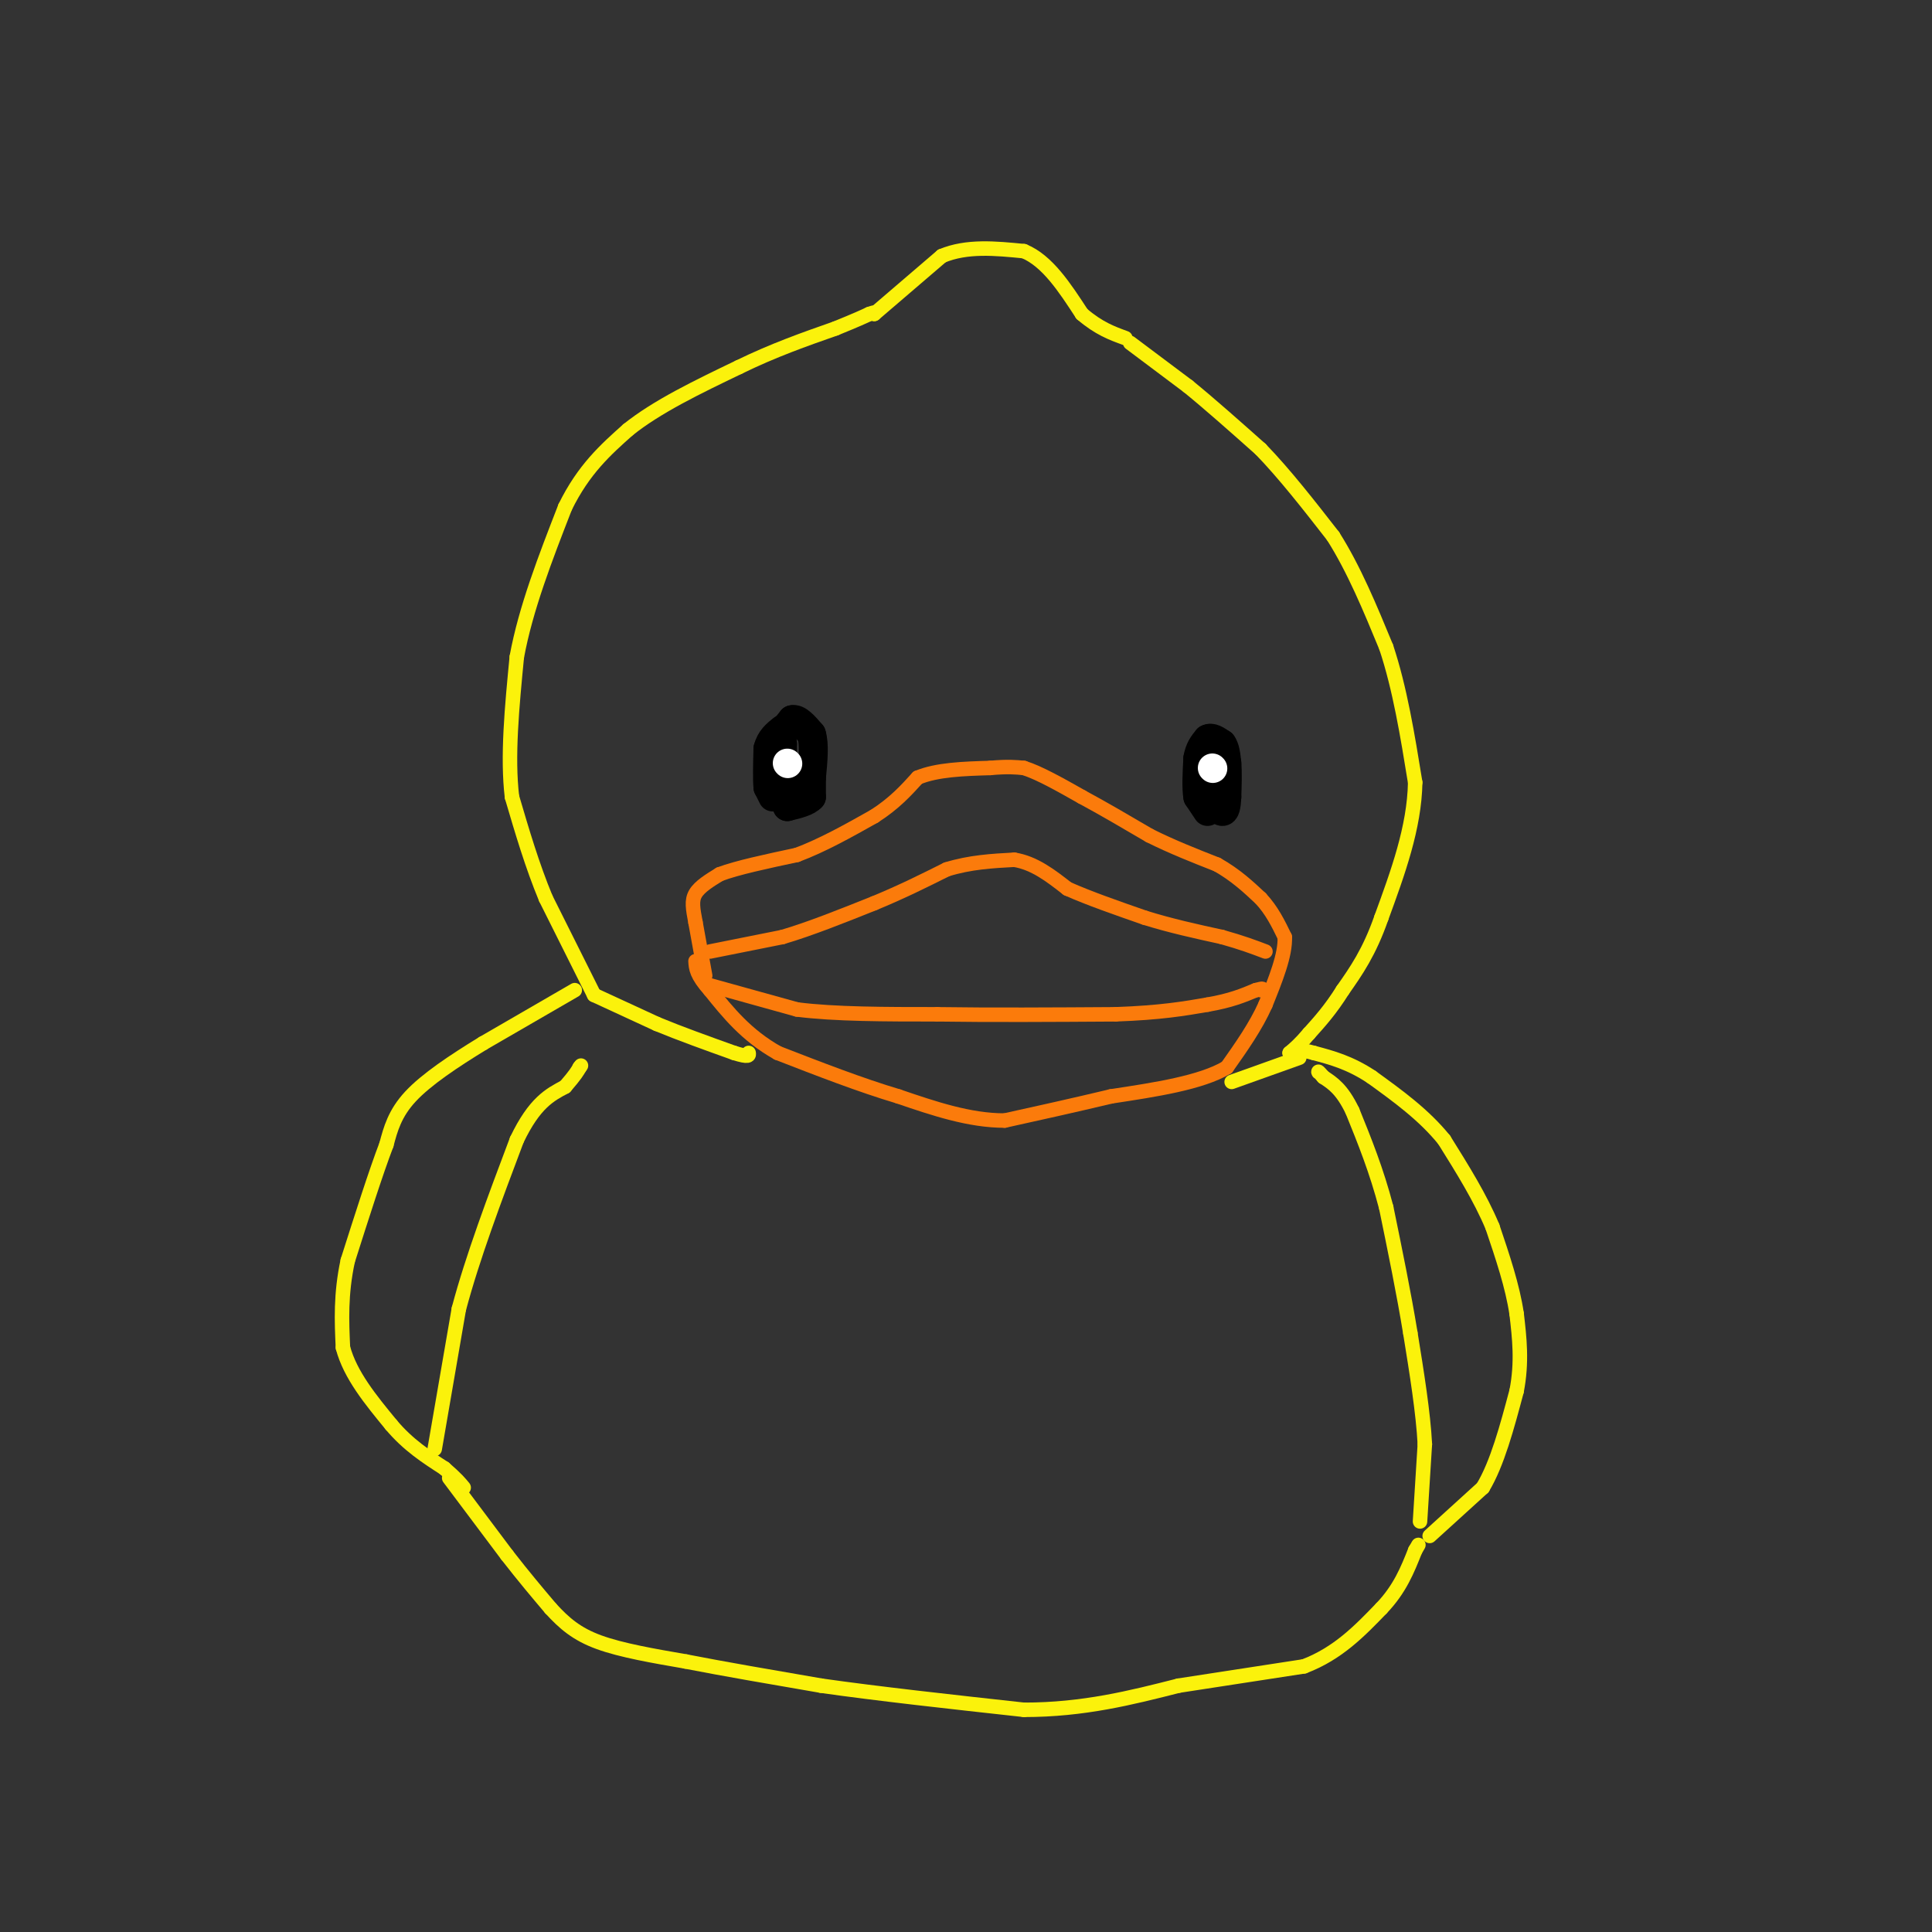 <svg viewBox='0 0 400 400' version='1.1' xmlns='http://www.w3.org/2000/svg' xmlns:xlink='http://www.w3.org/1999/xlink'><rect x="0" y="0" width="400" height="400" fill="#333333" stroke="none"/><g fill='none' stroke='#FBF20B' stroke-width='3' stroke-linecap='round' stroke-linejoin='round'><path d='M123,206c0.000,0.000 -10.000,-20.000 -10,-20'/><path d='M113,186c-2.833,-6.833 -4.917,-13.917 -7,-21'/><path d='M106,165c-1.000,-8.333 0.000,-18.667 1,-29'/><path d='M107,136c1.833,-10.000 5.917,-20.500 10,-31'/><path d='M117,105c3.833,-7.833 8.417,-11.917 13,-16'/><path d='M130,89c6.000,-4.833 14.500,-8.917 23,-13'/><path d='M153,76c7.167,-3.500 13.583,-5.750 20,-8'/><path d='M173,68c4.500,-1.833 5.750,-2.417 7,-3'/><path d='M180,65c1.333,-0.500 1.167,-0.250 1,0'/><path d='M181,65c0.000,0.000 14.000,-12.000 14,-12'/><path d='M195,53c5.167,-2.167 11.083,-1.583 17,-1'/><path d='M212,52c4.833,2.000 8.417,7.500 12,13'/><path d='M224,65c3.500,3.000 6.250,4.000 9,5'/><path d='M234,71c0.000,0.000 12.000,9.000 12,9'/><path d='M246,80c4.500,3.667 9.750,8.333 15,13'/><path d='M261,93c5.000,5.167 10.000,11.583 15,18'/><path d='M276,111c4.333,6.833 7.667,14.917 11,23'/><path d='M287,134c2.833,8.500 4.417,18.250 6,28'/><path d='M293,162c-0.167,9.333 -3.583,18.667 -7,28'/><path d='M286,190c-2.500,7.167 -5.250,11.083 -8,15'/><path d='M278,205c-2.500,4.000 -4.750,6.500 -7,9'/><path d='M271,214c-1.833,2.167 -2.917,3.083 -4,4'/><path d='M119,205c0.000,0.000 -19.000,11.000 -19,11'/><path d='M100,216c-6.067,3.711 -11.733,7.489 -15,11c-3.267,3.511 -4.133,6.756 -5,10'/><path d='M80,237c-2.167,5.667 -5.083,14.833 -8,24'/><path d='M72,261c-1.500,7.000 -1.250,12.500 -1,18'/><path d='M71,279c1.500,5.667 5.750,10.833 10,16'/><path d='M81,295c3.500,4.167 7.250,6.583 11,9'/><path d='M92,304c2.500,2.167 3.250,3.083 4,4'/><path d='M93,306c0.000,0.000 12.000,16.000 12,16'/><path d='M105,322c3.500,4.500 6.250,7.750 9,11'/><path d='M114,333c2.822,3.089 5.378,5.311 10,7c4.622,1.689 11.311,2.844 18,4'/><path d='M142,344c7.667,1.500 17.833,3.250 28,5'/><path d='M170,349c11.667,1.667 26.833,3.333 42,5'/><path d='M212,354c12.333,0.000 22.167,-2.500 32,-5'/><path d='M244,349c9.667,-1.500 17.833,-2.750 26,-4'/><path d='M270,345c7.000,-2.667 11.500,-7.333 16,-12'/><path d='M286,333c3.833,-4.000 5.417,-8.000 7,-12'/><path d='M293,321c1.167,-2.000 0.583,-1.000 0,0'/><path d='M296,318c0.000,0.000 11.000,-10.000 11,-10'/><path d='M307,308c3.000,-5.000 5.000,-12.500 7,-20'/><path d='M314,288c1.167,-6.000 0.583,-11.000 0,-16'/><path d='M314,272c-0.833,-5.667 -2.917,-11.833 -5,-18'/><path d='M309,254c-2.500,-6.000 -6.250,-12.000 -10,-18'/><path d='M299,236c-4.167,-5.167 -9.583,-9.083 -15,-13'/><path d='M284,223c-4.500,-3.000 -8.250,-4.000 -12,-5'/><path d='M272,218c-2.833,-0.833 -3.917,-0.417 -5,0'/><path d='M90,300c0.000,0.000 5.000,-29.000 5,-29'/><path d='M95,271c2.833,-10.667 7.417,-22.833 12,-35'/><path d='M107,236c3.667,-7.667 6.833,-9.333 10,-11'/><path d='M117,225c2.167,-2.500 2.583,-3.250 3,-4'/><path d='M120,221c0.500,-0.667 0.250,-0.333 0,0'/></g>
<g fill='none' stroke='#FB7B0B' stroke-width='3' stroke-linecap='round' stroke-linejoin='round'><path d='M146,202c0.000,0.000 -2.000,-11.000 -2,-11'/><path d='M144,191c-0.533,-2.867 -0.867,-4.533 0,-6c0.867,-1.467 2.933,-2.733 5,-4'/><path d='M149,181c3.500,-1.333 9.750,-2.667 16,-4'/><path d='M165,177c5.333,-2.000 10.667,-5.000 16,-8'/><path d='M181,169c4.167,-2.667 6.583,-5.333 9,-8'/><path d='M190,161c4.000,-1.667 9.500,-1.833 15,-2'/><path d='M205,159c3.667,-0.333 5.333,-0.167 7,0'/><path d='M212,159c3.167,1.000 7.583,3.500 12,6'/><path d='M224,165c4.333,2.333 9.167,5.167 14,8'/><path d='M238,173c4.667,2.333 9.333,4.167 14,6'/><path d='M252,179c3.833,2.167 6.417,4.583 9,7'/><path d='M261,186c2.333,2.500 3.667,5.250 5,8'/><path d='M266,194c0.167,3.667 -1.917,8.833 -4,14'/><path d='M262,208c-2.000,4.500 -5.000,8.750 -8,13'/><path d='M254,221c-5.333,3.167 -14.667,4.583 -24,6'/><path d='M230,227c-7.667,1.833 -14.833,3.417 -22,5'/><path d='M208,232c-7.333,0.000 -14.667,-2.500 -22,-5'/><path d='M186,227c-7.833,-2.333 -16.417,-5.667 -25,-9'/><path d='M161,218c-6.500,-3.667 -10.250,-8.333 -14,-13'/><path d='M147,205c-2.833,-3.167 -2.917,-4.583 -3,-6'/><path d='M147,197c0.000,0.000 15.000,-3.000 15,-3'/><path d='M162,194c5.667,-1.667 12.333,-4.333 19,-7'/><path d='M181,187c5.667,-2.333 10.333,-4.667 15,-7'/><path d='M196,180c4.833,-1.500 9.417,-1.750 14,-2'/><path d='M210,178c4.167,0.667 7.583,3.333 11,6'/><path d='M221,184c4.500,2.000 10.250,4.000 16,6'/><path d='M237,190c5.333,1.667 10.667,2.833 16,4'/><path d='M253,194c4.167,1.167 6.583,2.083 9,3'/><path d='M147,204c0.000,0.000 18.000,5.000 18,5'/><path d='M165,209c7.833,1.000 18.417,1.000 29,1'/><path d='M194,210c11.000,0.167 24.000,0.083 37,0'/><path d='M231,210c9.333,-0.333 14.167,-1.167 19,-2'/><path d='M250,208c4.833,-0.833 7.417,-1.917 10,-3'/><path d='M260,205c1.833,-0.500 1.417,-0.250 1,0'/></g>
<g fill='none' stroke='#000000' stroke-width='6' stroke-linecap='round' stroke-linejoin='round'><path d='M163,166c0.000,0.000 -1.000,-2.000 -1,-2'/><path d='M162,164c-0.333,-0.833 -0.667,-1.917 -1,-3'/><path d='M161,161c-0.167,-1.667 -0.083,-4.333 0,-7'/><path d='M161,154c0.500,-2.000 1.750,-3.500 3,-5'/><path d='M164,149c1.167,-0.333 2.583,1.333 4,3'/><path d='M168,152c0.667,2.000 0.333,5.500 0,9'/><path d='M168,161c0.000,2.167 0.000,3.083 0,4'/><path d='M168,165c-0.833,1.000 -2.917,1.500 -5,2'/><path d='M163,167c-1.000,-1.833 -1.000,-7.417 -1,-13'/><path d='M162,154c-0.167,-2.167 -0.083,-1.083 0,0'/><path d='M160,165c0.000,0.000 -1.000,-2.000 -1,-2'/><path d='M159,163c-0.167,-1.667 -0.083,-4.833 0,-8'/><path d='M159,155c0.500,-2.000 1.750,-3.000 3,-4'/><path d='M250,168c0.000,0.000 -2.000,-3.000 -2,-3'/><path d='M248,165c-0.333,-1.833 -0.167,-4.917 0,-8'/><path d='M248,157c0.333,-2.000 1.167,-3.000 2,-4'/><path d='M250,153c0.833,-0.500 1.917,0.250 3,1'/><path d='M253,154c0.667,0.833 0.833,2.417 1,4'/><path d='M254,158c0.167,1.833 0.083,4.417 0,7'/><path d='M254,165c-0.089,1.889 -0.311,3.111 -1,3c-0.689,-0.111 -1.844,-1.556 -3,-3'/><path d='M250,165c-0.333,-2.000 0.333,-5.500 1,-9'/><path d='M253,165c0.000,0.000 0.000,-5.000 0,-5'/><path d='M253,160c0.000,-1.500 0.000,-2.750 0,-4'/></g>
<g fill='none' stroke='#FFFFFF' stroke-width='6' stroke-linecap='round' stroke-linejoin='round'><path d='M163,158c0.000,0.000 0.100,0.100 0.1,0.1'/><path d='M251,159c0.000,0.000 0.100,0.100 0.1,0.1'/></g>
<g fill='none' stroke='#FBF20B' stroke-width='3' stroke-linecap='round' stroke-linejoin='round'><path d='M294,315c0.000,0.000 1.000,-16.000 1,-16'/><path d='M295,299c-0.333,-6.500 -1.667,-14.750 -3,-23'/><path d='M292,276c-1.333,-8.167 -3.167,-17.083 -5,-26'/><path d='M287,250c-2.000,-7.667 -4.500,-13.833 -7,-20'/><path d='M280,230c-2.167,-4.500 -4.083,-5.750 -6,-7'/><path d='M274,223c-1.167,-1.333 -1.083,-1.167 -1,-1'/><path d='M123,206c0.000,0.000 13.000,6.000 13,6'/><path d='M136,212c4.833,2.000 10.417,4.000 16,6'/><path d='M152,218c3.167,1.000 3.083,0.500 3,0'/><path d='M255,224c0.000,0.000 14.000,-5.000 14,-5'/></g>
</svg>